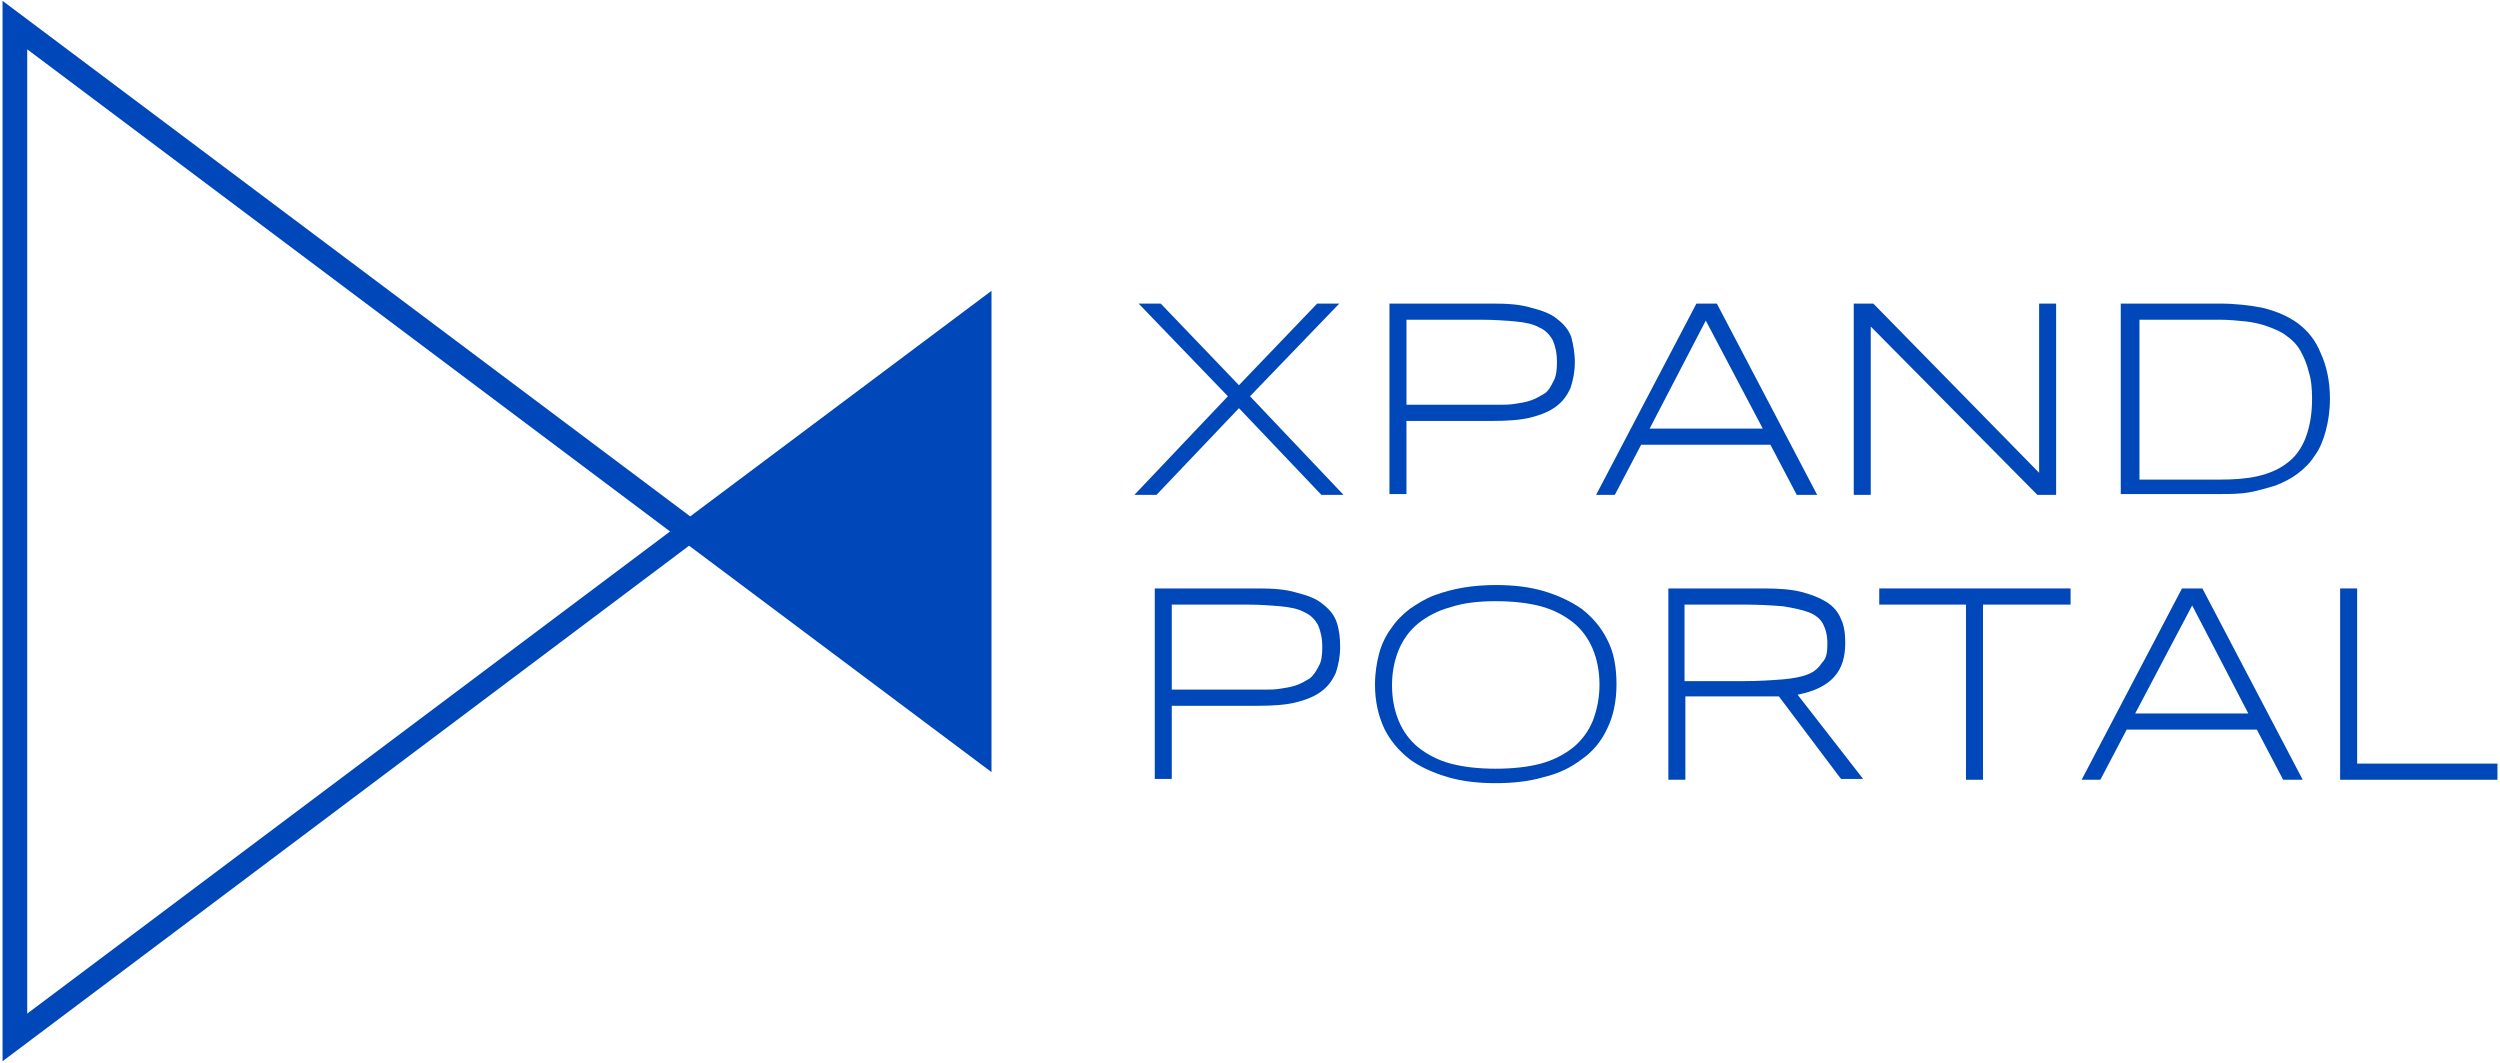 <?xml version="1.0" encoding="utf-8"?>
<!-- Generator: Adobe Illustrator 21.1.0, SVG Export Plug-In . SVG Version: 6.00 Build 0)  -->
<svg version="1.1" id="Layer_1" xmlns="http://www.w3.org/2000/svg" xmlns:xlink="http://www.w3.org/1999/xlink" x="0px" y="0px"
	 viewBox="0 0 294 125" style="enable-background:new 0 0 294 125;" xml:space="preserve">
<style type="text/css">
	.st0{fill:#0047B9;}
</style>
<polygon class="st0" points="145.7,48 136,58.2 133.4,58.2 144.4,46.6 133.9,35.7 136.5,35.7 145.7,45.3 154.9,35.7 157.5,35.7 
	147,46.6 158,58.2 155.4,58.2 "/>
<g>
	<path class="st0" d="M183.1,42.6c0-1.1-0.2-1.9-0.5-2.6c-0.4-0.7-0.9-1.2-1.6-1.5c-0.7-0.4-1.7-0.6-2.8-0.7c-1.1-0.1-2.5-0.2-4-0.2
		h-8.8v10h8.8c0.6,0,1.2,0,1.9,0c0.7,0,1.4,0,2-0.1c0.7-0.1,1.3-0.2,1.9-0.4c0.6-0.2,1.1-0.5,1.6-0.8s0.8-0.9,1.1-1.5
		C183,44.3,183.1,43.5,183.1,42.6 M185.2,42.6c0,1.1-0.2,2.1-0.5,3c-0.4,0.9-0.9,1.6-1.7,2.2c-0.8,0.6-1.8,1-3,1.3
		c-1.2,0.3-2.7,0.4-4.5,0.4h-10.1v8.6h-2V35.7h12.2c1.7,0,3.2,0.1,4.5,0.5c1.2,0.3,2.3,0.7,3,1.3c0.8,0.6,1.4,1.3,1.7,2.2
		C185,40.5,185.2,41.5,185.2,42.6"/>
</g>
<path class="st0" d="M200.6,37.7L194,50.4h13.3L200.6,37.7z M211.3,58.2l-3.1-5.9H193l-3.1,5.9h-2.2l11.8-22.5h2.4l11.8,22.5H211.3z
	"/>
<polygon class="st0" points="239.6,58.2 220,38.4 220,58.2 218,58.2 218,35.7 220.3,35.7 239.8,55.6 239.8,35.7 241.8,35.7 
	241.8,58.2 "/>
<g>
	<path class="st0" d="M271.9,46.9c0-1.2-0.1-2.3-0.4-3.2c-0.2-0.9-0.6-1.8-1-2.5c-0.4-0.7-1-1.3-1.6-1.7c-0.6-0.5-1.4-0.8-2.2-1.1
		c-0.8-0.3-1.7-0.5-2.6-0.6c-1-0.1-2-0.2-3-0.2h-9.5v18.8h9.5c1.6,0,3.1-0.1,4.4-0.4s2.5-0.8,3.4-1.5c1-0.7,1.7-1.7,2.2-2.9
		C271.6,50.3,271.9,48.8,271.9,46.9 M274,46.9c0,1.4-0.2,2.7-0.5,3.8c-0.3,1.1-0.7,2.1-1.3,2.9c-0.5,0.8-1.2,1.5-2,2.1
		c-0.8,0.6-1.6,1-2.6,1.4c-1,0.3-2,0.6-3.1,0.8s-2.3,0.2-3.5,0.2h-11.6V35.7H261c1.8,0,3.6,0.2,5.1,0.5c1.6,0.4,3,1,4.1,1.8
		c1.2,0.9,2.1,2,2.7,3.5C273.6,43,274,44.8,274,46.9"/>
	<path class="st0" d="M155.5,76.1c0-1.1-0.2-1.9-0.5-2.6c-0.4-0.7-0.9-1.2-1.6-1.5c-0.7-0.4-1.7-0.6-2.8-0.7c-1.1-0.1-2.5-0.2-4-0.2
		h-8.8v10h8.8c0.6,0,1.2,0,1.9,0c0.7,0,1.4,0,2-0.1c0.7-0.1,1.3-0.2,1.9-0.4c0.6-0.2,1.1-0.5,1.6-0.8c0.5-0.4,0.8-0.9,1.1-1.5
		C155.4,77.8,155.5,77.1,155.5,76.1 M157.6,76.1c0,1.1-0.2,2.1-0.5,3c-0.4,0.9-0.9,1.6-1.7,2.2c-0.8,0.6-1.8,1-3,1.3
		c-1.2,0.3-2.7,0.4-4.5,0.4h-10.1v8.6h-2V69.2h12.2c1.7,0,3.2,0.1,4.5,0.5c1.2,0.3,2.3,0.7,3,1.3c0.8,0.6,1.4,1.3,1.7,2.2
		S157.6,75,157.6,76.1"/>
	<path class="st0" d="M188.1,80.5c0-1.6-0.3-3-0.8-4.2c-0.5-1.2-1.3-2.3-2.3-3.1c-1-0.8-2.3-1.5-3.8-1.9c-1.5-0.4-3.3-0.6-5.3-0.6
		s-3.8,0.2-5.3,0.7c-1.5,0.4-2.8,1.1-3.8,1.9c-1,0.8-1.8,1.9-2.3,3.1c-0.5,1.2-0.8,2.6-0.8,4.2c0,1.6,0.3,3,0.8,4.2
		c0.5,1.2,1.3,2.3,2.3,3.1c1,0.8,2.3,1.5,3.8,1.9c1.5,0.4,3.3,0.6,5.3,0.6s3.8-0.2,5.3-0.6c1.5-0.4,2.8-1.1,3.8-1.9
		c1-0.8,1.8-1.9,2.3-3.1C187.8,83.5,188.1,82.1,188.1,80.5 M190.1,80.5c0,2-0.4,3.8-1.1,5.2c-0.7,1.5-1.7,2.7-3,3.6
		c-1.3,1-2.8,1.7-4.5,2.1c-1.7,0.5-3.6,0.7-5.6,0.7c-2,0-3.9-0.2-5.6-0.7c-1.7-0.5-3.3-1.2-4.5-2.1c-1.3-1-2.3-2.2-3-3.6
		c-0.7-1.5-1.1-3.2-1.1-5.2c0-1.3,0.2-2.6,0.5-3.7c0.3-1.1,0.8-2.1,1.4-2.9c0.6-0.9,1.3-1.6,2.2-2.3c0.9-0.6,1.8-1.2,2.9-1.6
		c1.1-0.4,2.2-0.7,3.4-0.9c1.2-0.2,2.5-0.3,3.8-0.3c2,0,3.9,0.2,5.6,0.7c1.7,0.5,3.2,1.2,4.5,2.1c1.3,1,2.3,2.2,3,3.6
		C189.8,76.7,190.1,78.5,190.1,80.5"/>
	<path class="st0" d="M214.9,75.7c0-1-0.2-1.7-0.5-2.3c-0.3-0.6-0.9-1.1-1.7-1.4c-0.8-0.3-1.8-0.5-3-0.7c-1.2-0.1-2.8-0.2-4.6-0.2
		h-7v9h6.9c1.8,0,3.3-0.1,4.6-0.2c1.2-0.1,2.3-0.3,3-0.6c0.8-0.3,1.3-0.8,1.7-1.4C214.8,77.4,214.9,76.7,214.9,75.7 M198.2,82.1v9.6
		h-2V69.2h11.2c1.7,0,3.2,0.1,4.4,0.4c1.2,0.3,2.2,0.7,3,1.2c0.8,0.5,1.4,1.2,1.7,2c0.4,0.8,0.5,1.8,0.5,2.8c0,1.7-0.4,3-1.3,4
		c-0.9,1-2.3,1.7-4.3,2.1l7.7,9.9h-2.6l-7.3-9.7c-0.3,0-0.6,0-0.9,0c-0.3,0-0.6,0-1,0H198.2z"/>
</g>
<polygon class="st0" points="233.2,71.1 233.2,91.7 231.2,91.7 231.2,71.1 221,71.1 221,69.2 243.5,69.2 243.5,71.1 "/>
<path class="st0" d="M257.8,71.2l-6.7,12.7h13.3L257.8,71.2z M268.5,91.7l-3.1-5.9h-15.3l-3.1,5.9h-2.2l11.8-22.5h2.4l11.8,22.5
	H268.5z"/>
<polygon class="st0" points="275.2,91.7 275.2,69.2 277.2,69.2 277.2,89.8 293.7,89.8 293.7,91.7 "/>
<path class="st0" d="M3.2,5.8l75.6,56.7L3.2,119.2V5.8z M0.3,0.1v124.7l83.1-62.4L0.3,0.1z"/>
<polygon class="st0" points="78.8,62.5 116.6,90.8 116.6,34.2 "/>
</svg>
